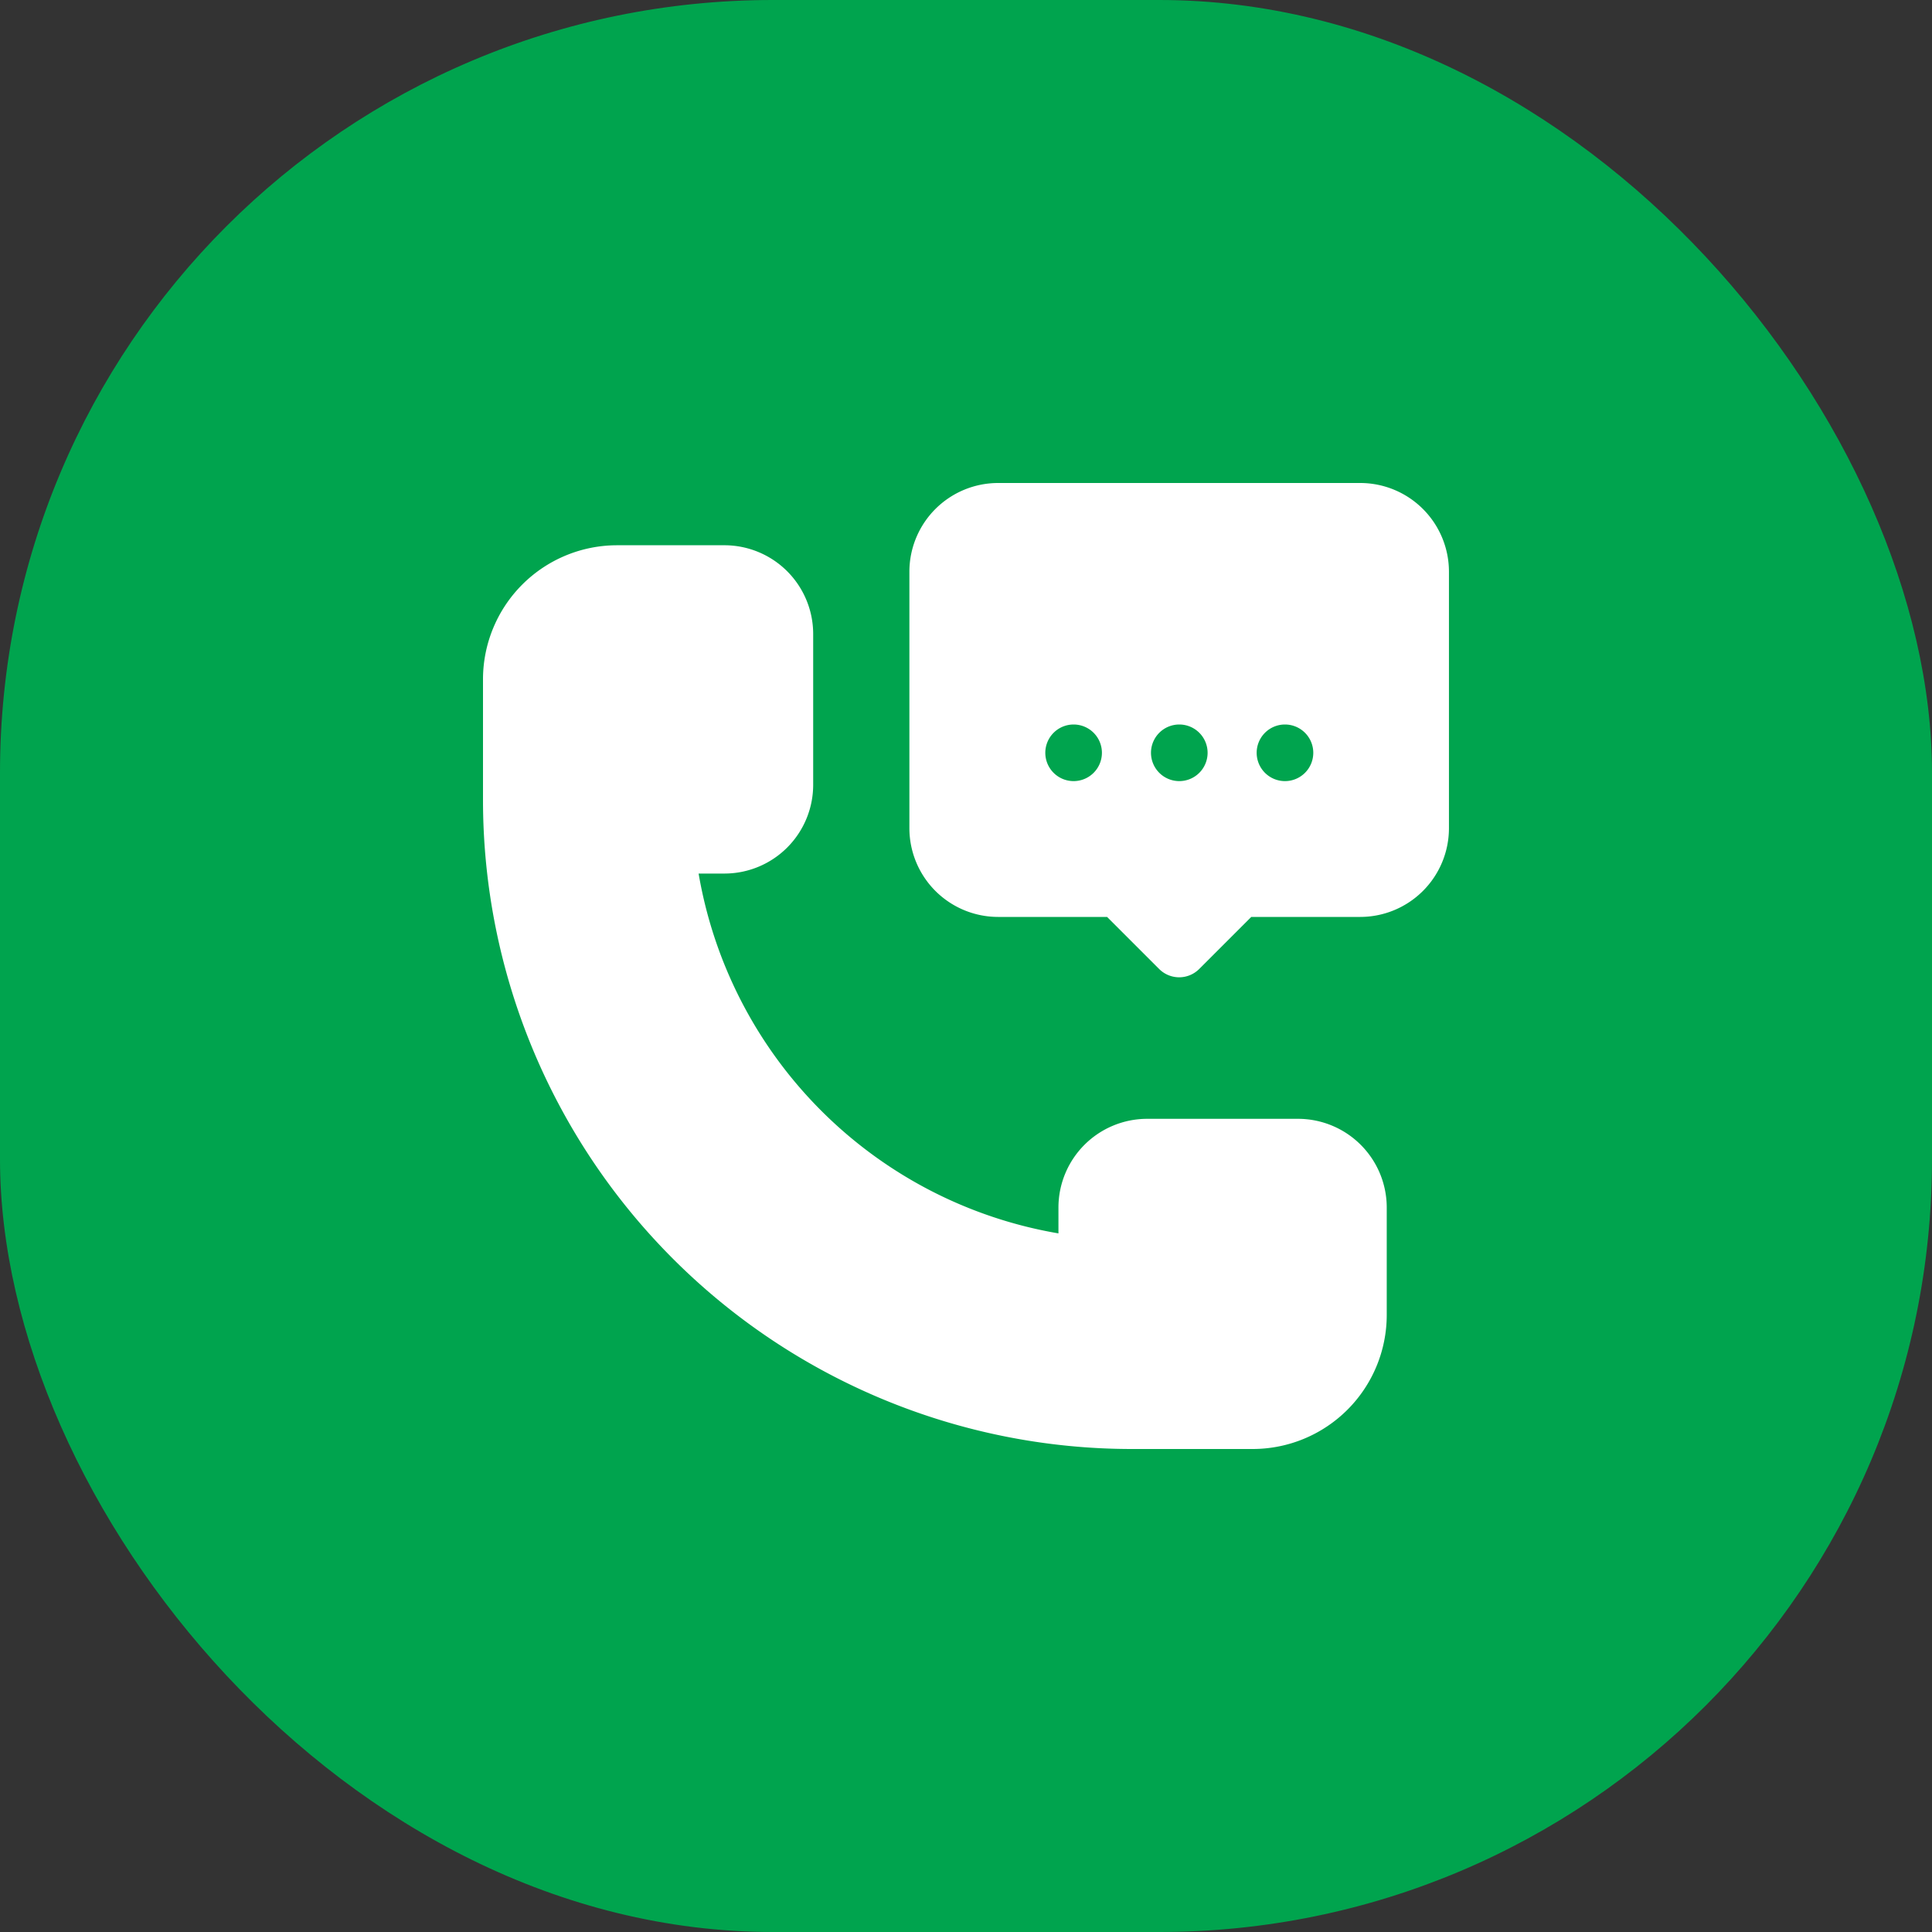 <svg xmlns="http://www.w3.org/2000/svg" width="40" height="40" viewBox="0 0 40 40">
  <rect x="0" y="0" width="40" height="40" fill="#333333" stroke="none"/>
  <g id="Group_3836" data-name="Group 3836" transform="translate(-0.429)">
    <rect id="Rectangle_2660" data-name="Rectangle 2660" width="40" height="40" rx="16" transform="translate(0.429)" fill="#00a44e"></rect>
    <g id="Group_3831" data-name="Group 3831" transform="translate(10.429 10)">
      <path id="Path_13222" data-name="Path 13222" d="M16.875,44.875H13.75a1.838,1.838,0,0,0-1.836,1.836v.536a9.114,9.114,0,0,1-7.45-7.45H5a1.838,1.838,0,0,0,1.836-1.836V34.836A1.838,1.838,0,0,0,5,33H2.773A2.777,2.777,0,0,0,0,35.773v2.5A13.438,13.438,0,0,0,13.438,51.711h2.5a2.777,2.777,0,0,0,2.773-2.773V46.711A1.838,1.838,0,0,0,16.875,44.875Z" transform="translate(0 -31.711)" fill="#fff"></path>
      <path id="Path_13223" data-name="Path 13223" d="M235.336,0h-7.5A1.838,1.838,0,0,0,226,1.836V7.148a1.838,1.838,0,0,0,1.836,1.836h2.257l1.078,1.078a.586.586,0,0,0,.829,0l1.078-1.078h2.257a1.838,1.838,0,0,0,1.836-1.836V1.836A1.838,1.838,0,0,0,235.336,0ZM229.4,6.172a.586.586,0,1,1,.586-.586A.586.586,0,0,1,229.4,6.172Zm2.188,0a.586.586,0,1,1,.586-.586A.586.586,0,0,1,231.586,6.172Zm2.188,0a.586.586,0,1,1,.586-.586A.586.586,0,0,1,233.773,6.172Z" transform="translate(-217.172)" fill="#fff"></path>
    </g>
  </g>
</svg>
